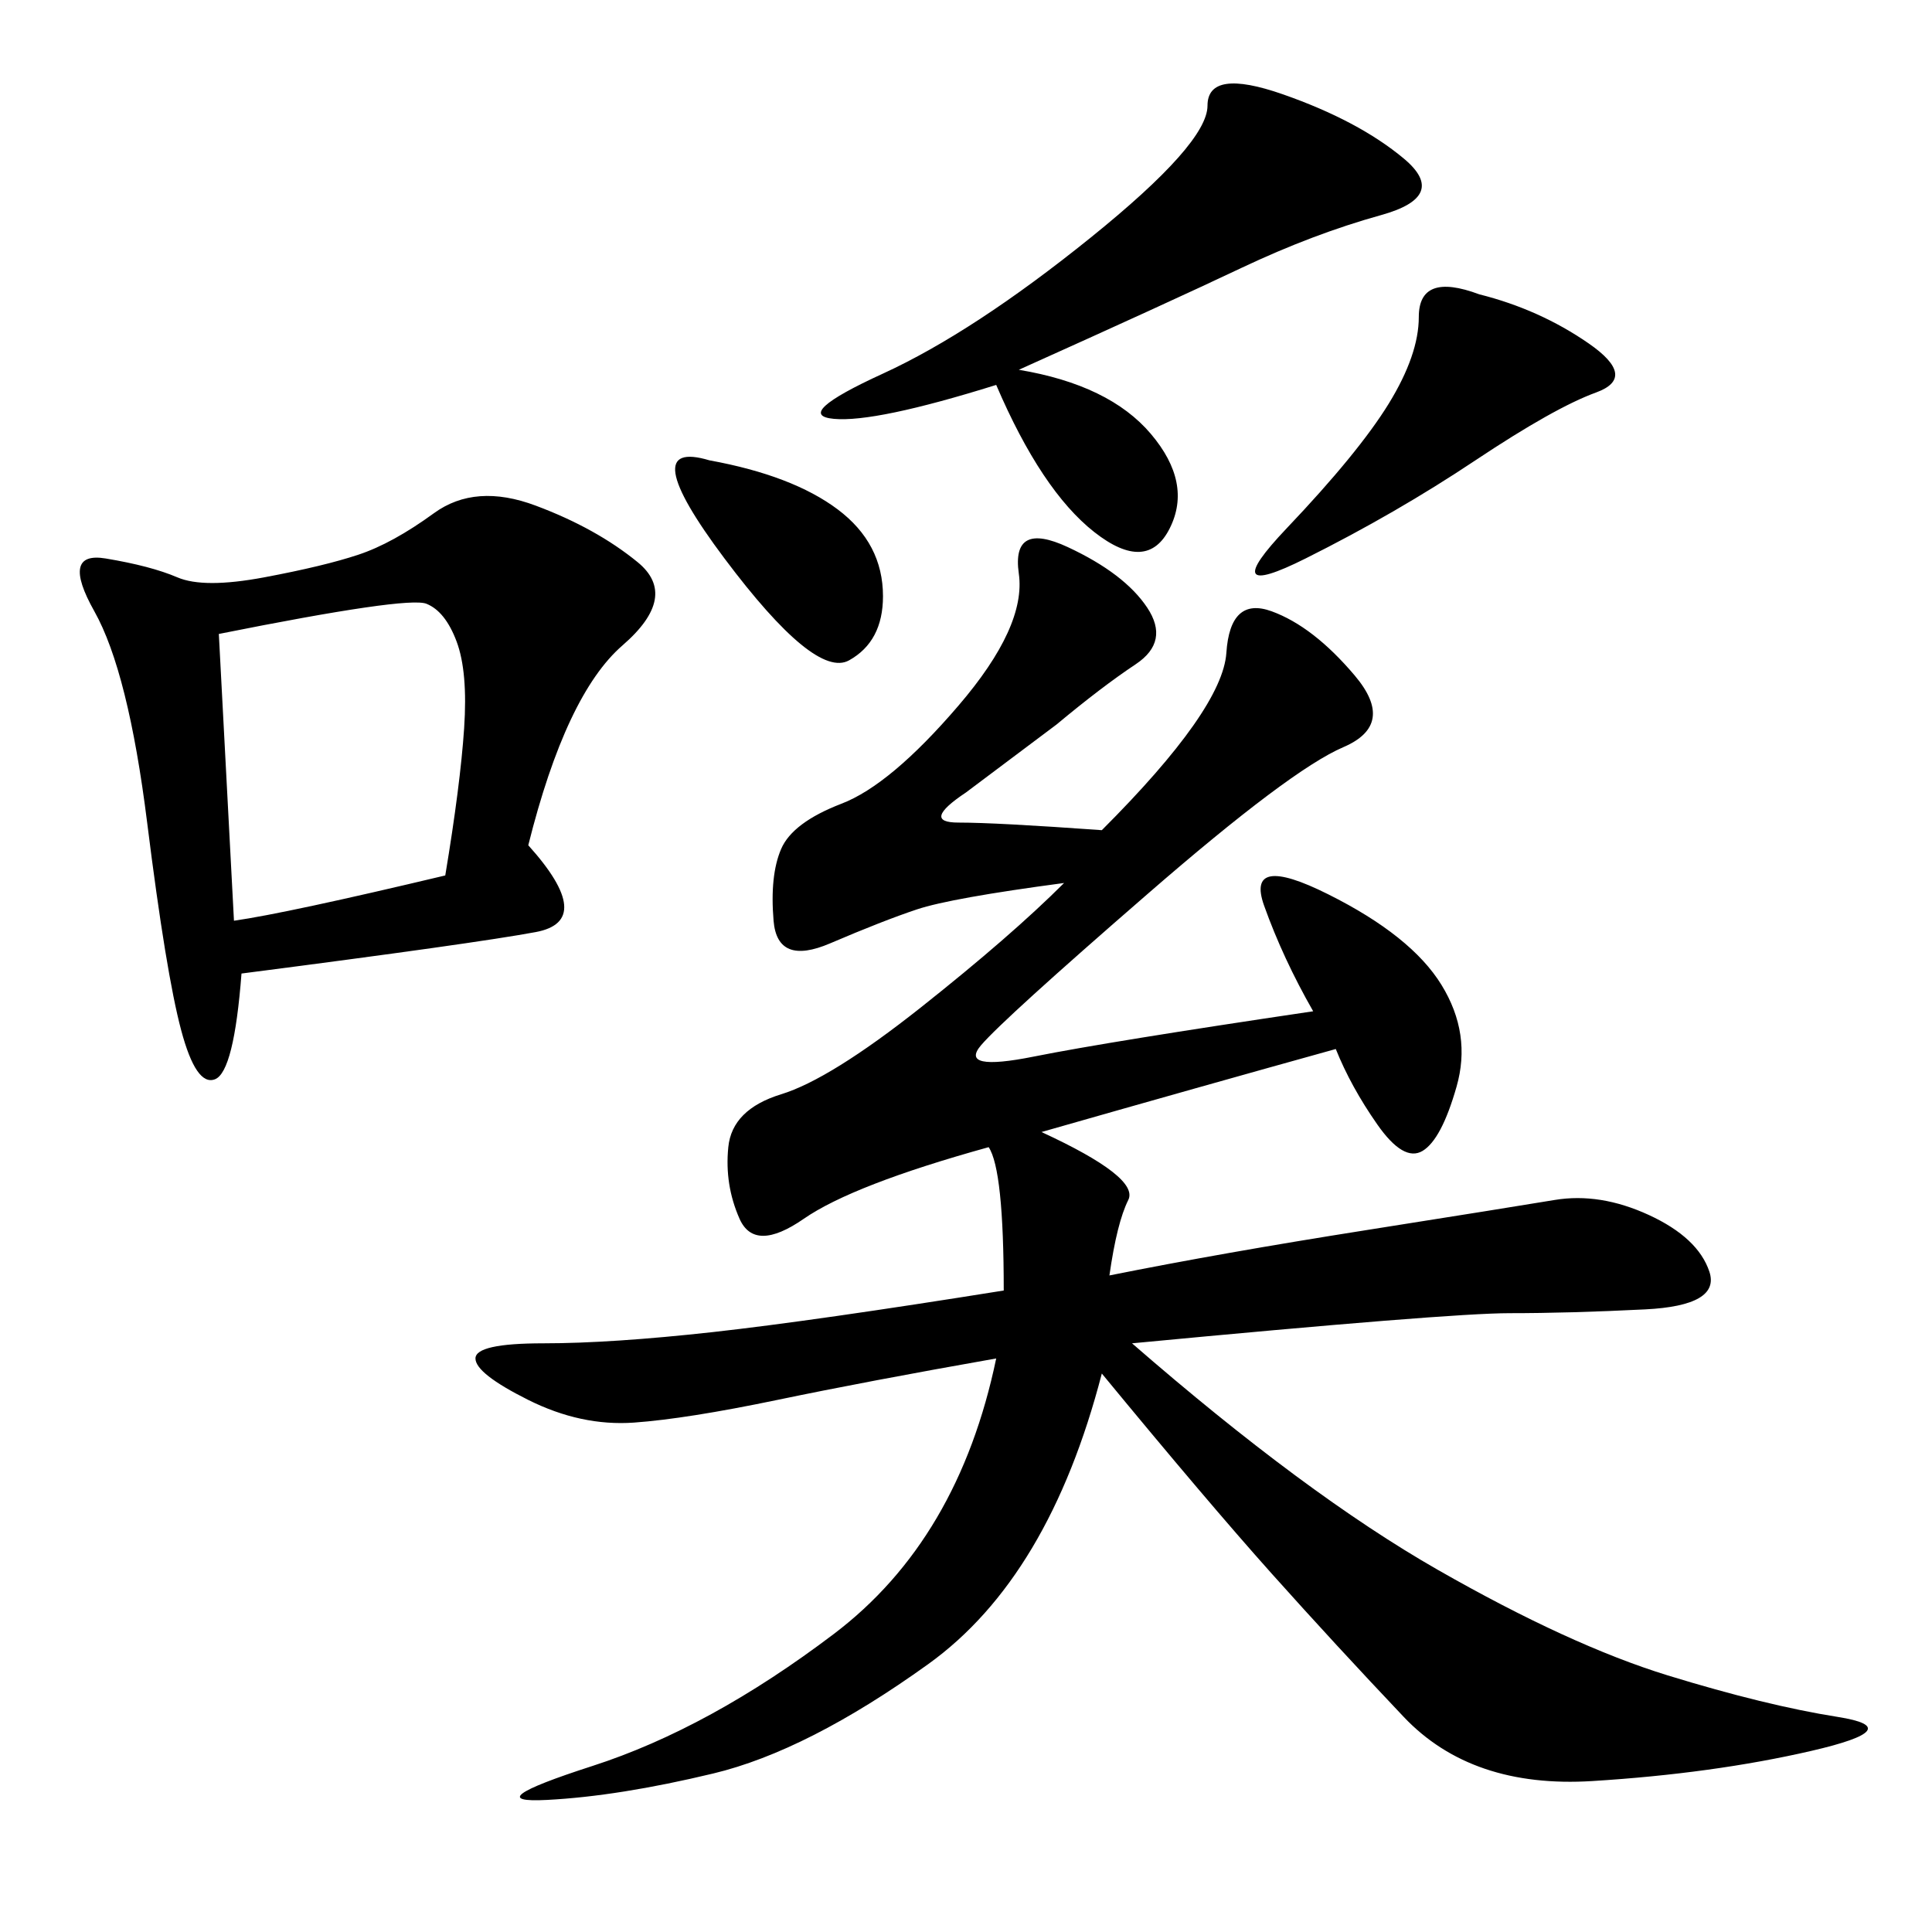 <svg xmlns="http://www.w3.org/2000/svg" xmlns:xlink="http://www.w3.org/1999/xlink" width="300" height="300"><path d="M171.09 128.91Q189.84 110.16 190.43 101.37Q191.02 92.58 197.46 94.92Q203.91 97.27 210.35 104.88Q216.80 112.50 208.59 116.02Q200.39 119.53 178.13 138.87Q155.86 158.20 152.34 162.30Q148.83 166.41 160.55 164.06Q172.27 161.72 203.91 157.03L203.91 157.03Q199.22 148.83 196.29 140.63Q193.36 132.42 206.25 138.87Q219.14 145.31 223.83 152.93Q228.52 160.55 226.17 168.75Q223.83 176.95 220.90 178.71Q217.97 180.47 213.87 174.61Q209.77 168.75 207.42 162.89L207.42 162.89Q186.33 168.75 161.72 175.78L161.72 175.78Q176.95 182.81 175.20 186.33Q173.44 189.84 172.27 198.05L172.27 198.05Q189.84 194.53 212.11 191.02Q234.38 187.50 241.41 186.33Q248.44 185.16 256.05 188.67Q263.67 192.19 265.43 197.46Q267.19 202.73 255.47 203.32Q243.75 203.91 234.38 203.91L234.38 203.91Q225 203.91 175.78 208.59L175.78 208.59Q202.73 232.03 223.24 243.75Q243.75 255.47 258.98 260.16Q274.22 264.84 285.35 266.60Q296.48 268.36 281.25 271.88Q266.02 275.39 247.27 276.56Q228.52 277.73 217.97 266.60Q207.42 255.47 197.46 244.34Q187.50 233.20 171.09 213.28L171.09 213.28Q162.89 244.92 144.14 258.40Q125.39 271.88 110.74 275.39Q96.09 278.91 84.96 279.49Q73.83 280.08 91.99 274.22Q110.16 268.36 129.49 253.71Q148.83 239.06 154.69 210.94L154.69 210.94Q134.77 214.45 120.70 217.38Q106.64 220.31 98.44 220.90Q90.23 221.48 82.03 217.38Q73.83 213.28 73.83 210.94L73.83 210.94Q73.83 208.59 84.38 208.59L84.38 208.59Q94.92 208.59 110.74 206.84Q126.56 205.08 155.86 200.39L155.86 200.39Q155.86 181.64 153.52 178.13L153.52 178.13Q132.42 183.98 124.80 189.26Q117.19 194.53 114.84 189.26Q112.50 183.98 113.09 178.13Q113.67 172.27 121.29 169.92Q128.91 167.58 142.97 156.45Q157.03 145.31 165.23 137.11L165.23 137.11Q147.66 139.45 142.38 141.21Q137.11 142.97 128.91 146.48Q120.70 150 120.12 142.97Q119.53 135.94 121.29 131.84Q123.05 127.73 130.66 124.80Q138.28 121.88 148.83 109.57Q159.38 97.27 158.20 89.06Q157.03 80.86 165.82 84.96Q174.61 89.06 178.13 94.34Q181.64 99.61 176.37 103.13Q171.09 106.64 164.06 112.50L164.06 112.50L150 123.05Q142.97 127.73 148.83 127.73L148.83 127.73Q154.69 127.73 171.09 128.91L171.09 128.91ZM82.03 131.25Q92.58 142.97 83.20 144.73Q73.83 146.48 37.50 151.17L37.50 151.17Q36.33 166.41 33.40 167.58Q30.47 168.75 28.13 159.96Q25.78 151.17 22.85 127.73Q19.92 104.30 14.65 94.92Q9.38 85.55 16.41 86.72Q23.44 87.89 27.54 89.65Q31.64 91.41 41.02 89.65Q50.39 87.89 55.66 86.13Q60.94 84.38 67.38 79.69Q73.83 75 83.20 78.52Q92.58 82.03 99.02 87.30Q105.47 92.58 96.68 100.20Q87.89 107.81 82.03 131.25L82.03 131.25ZM158.20 57.42Q172.27 59.77 178.71 67.38Q185.16 75 181.64 82.03Q178.13 89.06 169.92 82.62Q161.72 76.17 154.69 59.77L154.69 59.77Q135.94 65.63 129.49 65.04Q123.05 64.45 137.11 58.01Q151.17 51.56 169.34 36.91Q187.50 22.27 187.50 16.41L187.50 16.41Q187.50 10.55 199.22 14.65Q210.94 18.75 217.97 24.61Q225 30.47 214.45 33.40Q203.91 36.33 192.77 41.60Q181.64 46.88 158.20 57.42L158.20 57.42ZM33.98 98.44L36.33 142.97Q44.53 141.80 69.14 135.94L69.14 135.94Q71.48 121.88 72.07 113.09Q72.66 104.30 70.90 99.61Q69.14 94.92 66.21 93.75Q63.28 92.58 33.98 98.44L33.98 98.44ZM229.69 45.70Q239.06 48.05 246.68 53.32Q254.30 58.59 247.85 60.94Q241.41 63.28 229.10 71.48Q216.80 79.69 202.73 86.72Q188.67 93.75 199.80 82.03Q210.94 70.31 215.63 62.70Q220.31 55.08 220.31 49.22L220.31 49.22Q220.31 42.19 229.69 45.70L229.69 45.70ZM110.16 71.48Q123.05 73.83 130.08 79.10Q137.11 84.38 137.11 92.58L137.11 92.58Q137.11 99.61 131.84 102.54Q126.56 105.47 112.50 86.72Q98.44 67.97 110.16 71.48L110.16 71.48Z"/></svg>